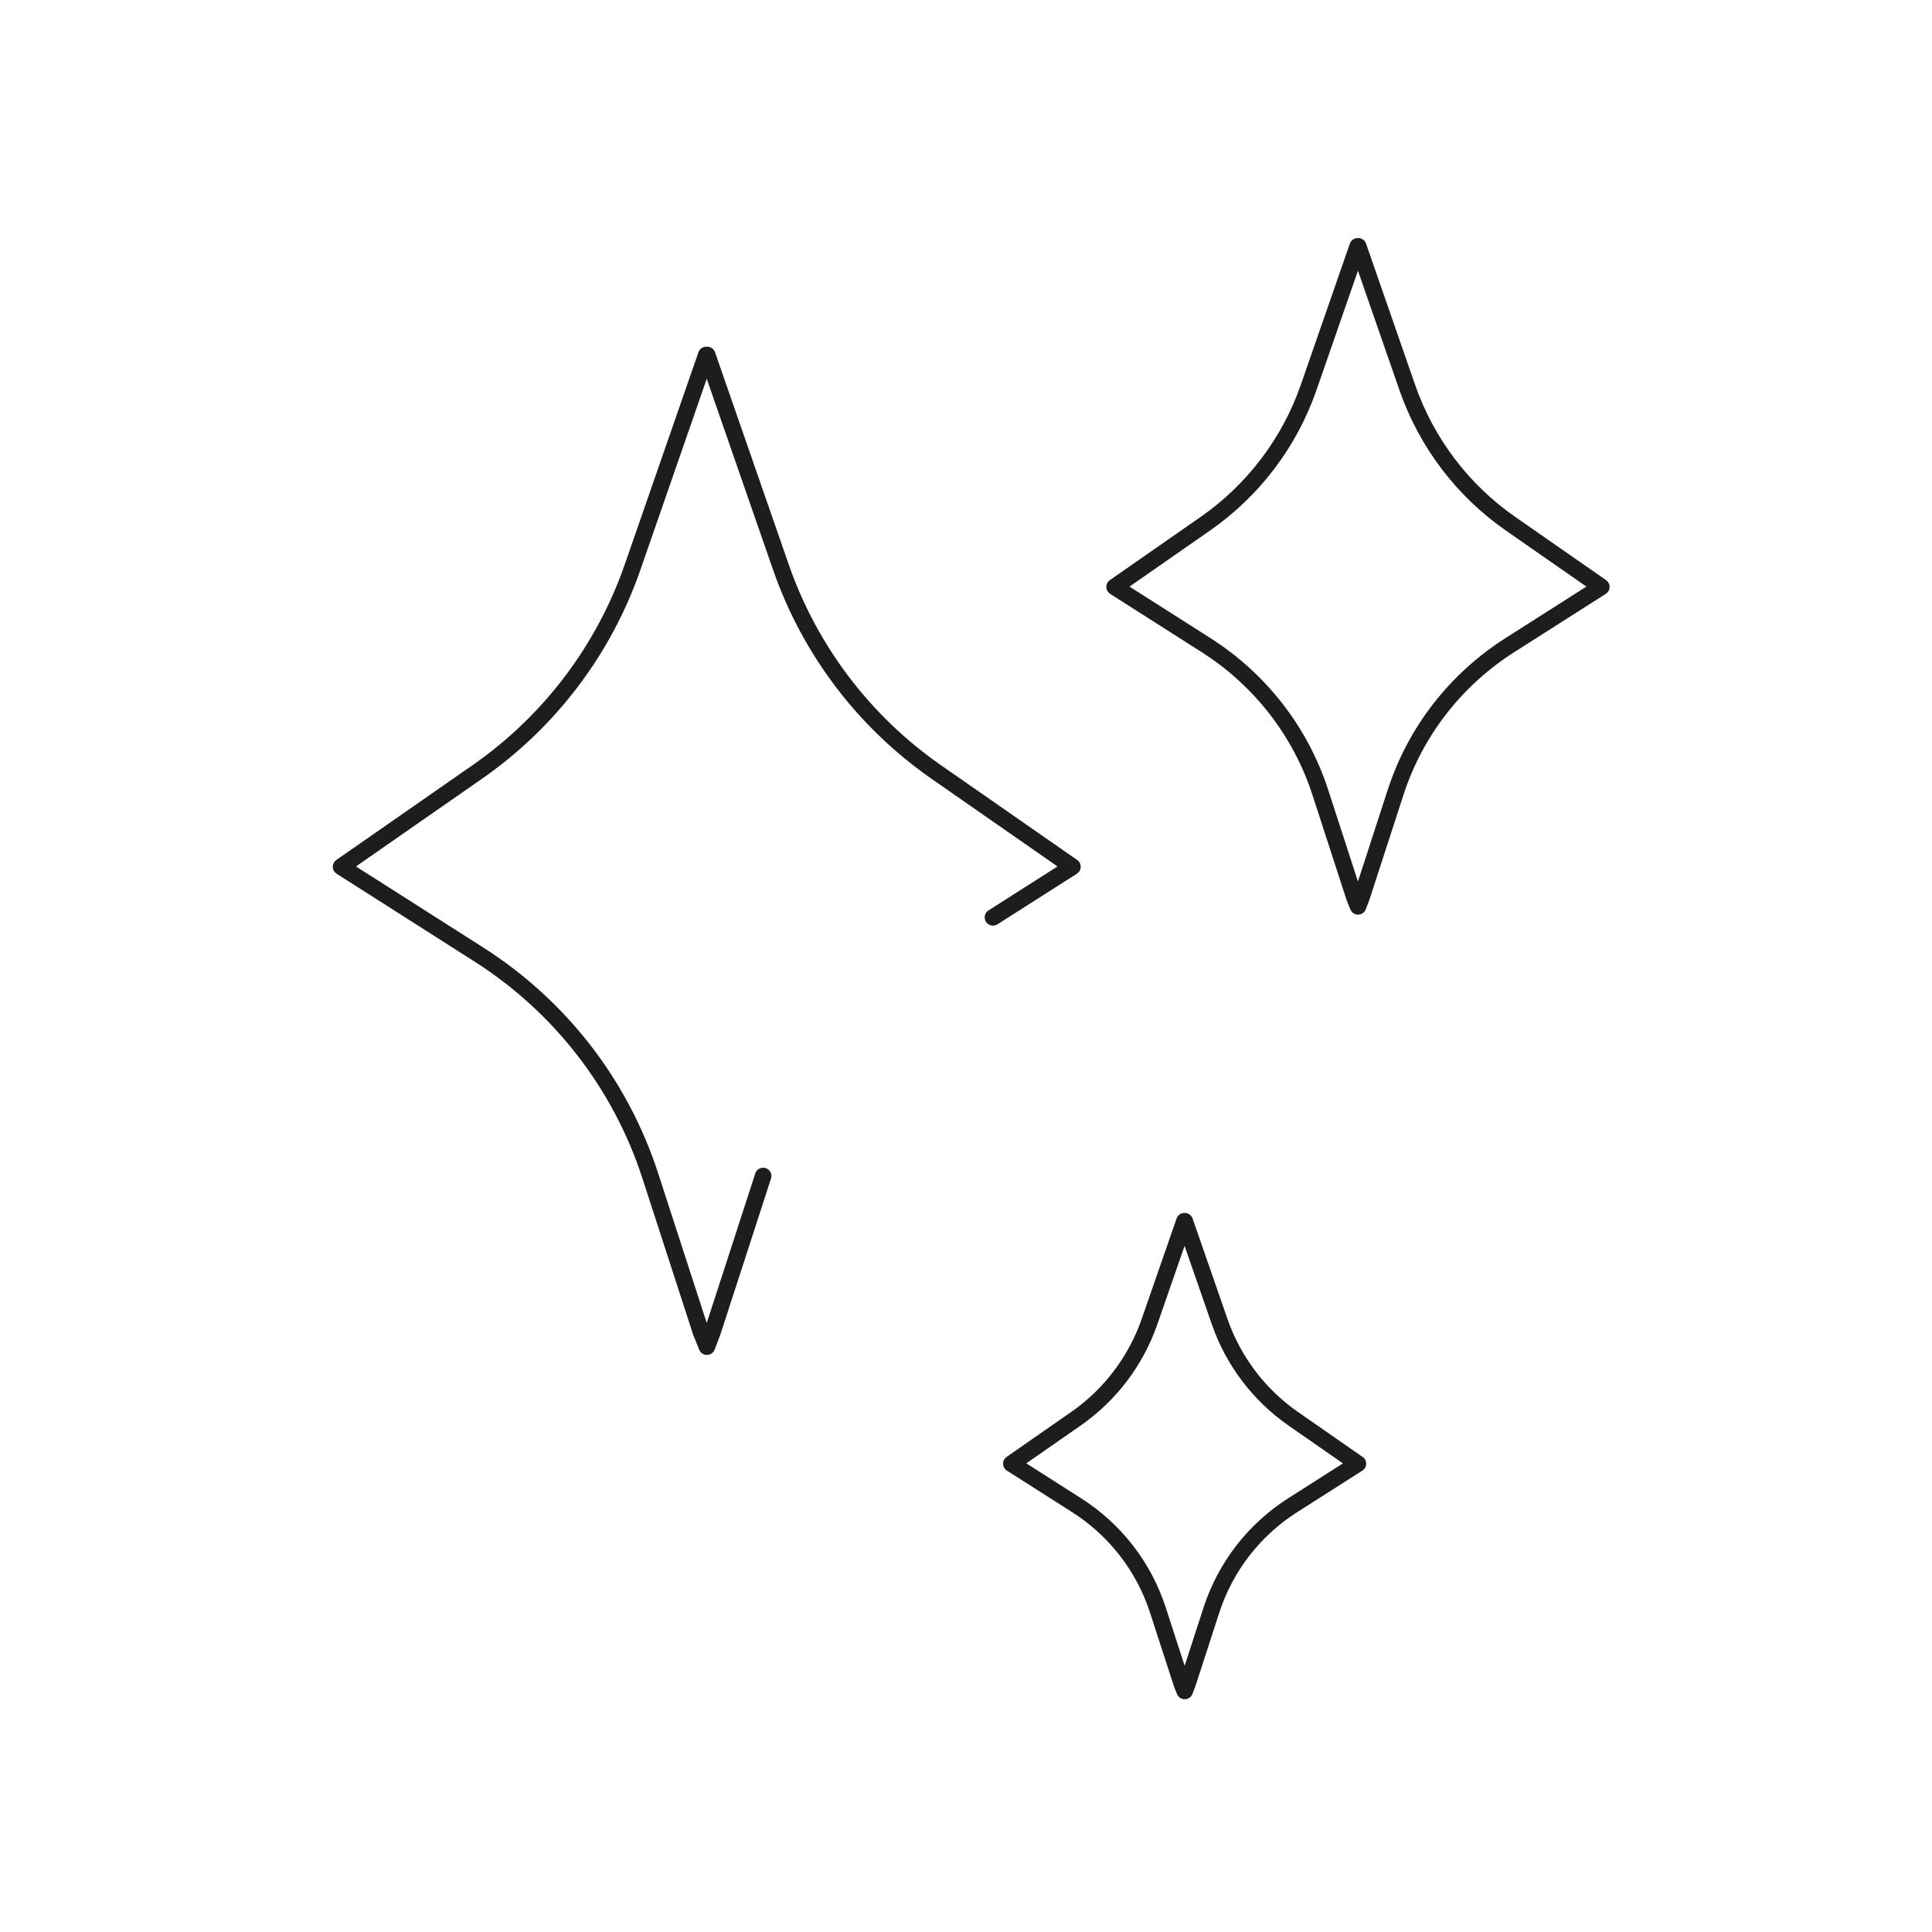 <svg width="135" height="135" viewBox="0 0 135 135" fill="none" xmlns="http://www.w3.org/2000/svg">
<path d="M53.325 82.173L50.419 91.128L49.779 93.095L49.395 94.101L48.988 93.095L48.349 91.128L45.443 82.173C43.368 75.762 39.116 70.29 33.429 66.677L23.831 60.565L33.385 53.917C38.41 50.412 42.192 45.409 44.2 39.637L49.35 24.803L49.395 24.888L49.417 24.803L54.568 39.637C56.575 45.409 60.362 50.412 65.382 53.917L74.937 60.565L69.384 64.102" stroke="#1D1D1B" stroke-width="1.156" stroke-linecap="round" stroke-linejoin="round"/>
<path d="M111.893 41.01L105.504 45.078C101.721 47.484 98.887 51.123 97.51 55.393L95.574 61.352L95.149 62.662L94.894 63.333L94.626 62.662L94.201 61.352L92.266 55.393C90.884 51.123 88.054 47.484 84.272 45.078L77.883 41.01L84.24 36.584C87.585 34.25 90.102 30.924 91.439 27.083L94.868 17.212L94.894 17.27L94.908 17.212L98.337 27.083C99.674 30.924 102.191 34.255 105.535 36.584L111.893 41.01Z" stroke="#1D1D1B" stroke-width="1.156" stroke-linecap="round" stroke-linejoin="round"/>
<path d="M94.885 102.274L90.339 105.171C87.643 106.883 85.631 109.476 84.647 112.512L83.27 116.755L82.966 117.685L82.783 118.159L82.591 117.685L82.287 116.755L80.91 112.512C79.926 109.472 77.914 106.883 75.218 105.171L70.671 102.274L75.196 99.126C77.575 97.468 79.367 95.094 80.32 92.362L82.761 85.334L82.778 85.374L82.787 85.334L85.228 92.362C86.181 95.098 87.974 97.468 90.352 99.126L94.877 102.274H94.885Z" stroke="#1D1D1B" stroke-width="1.156" stroke-linecap="round" stroke-linejoin="round"/>
</svg>
